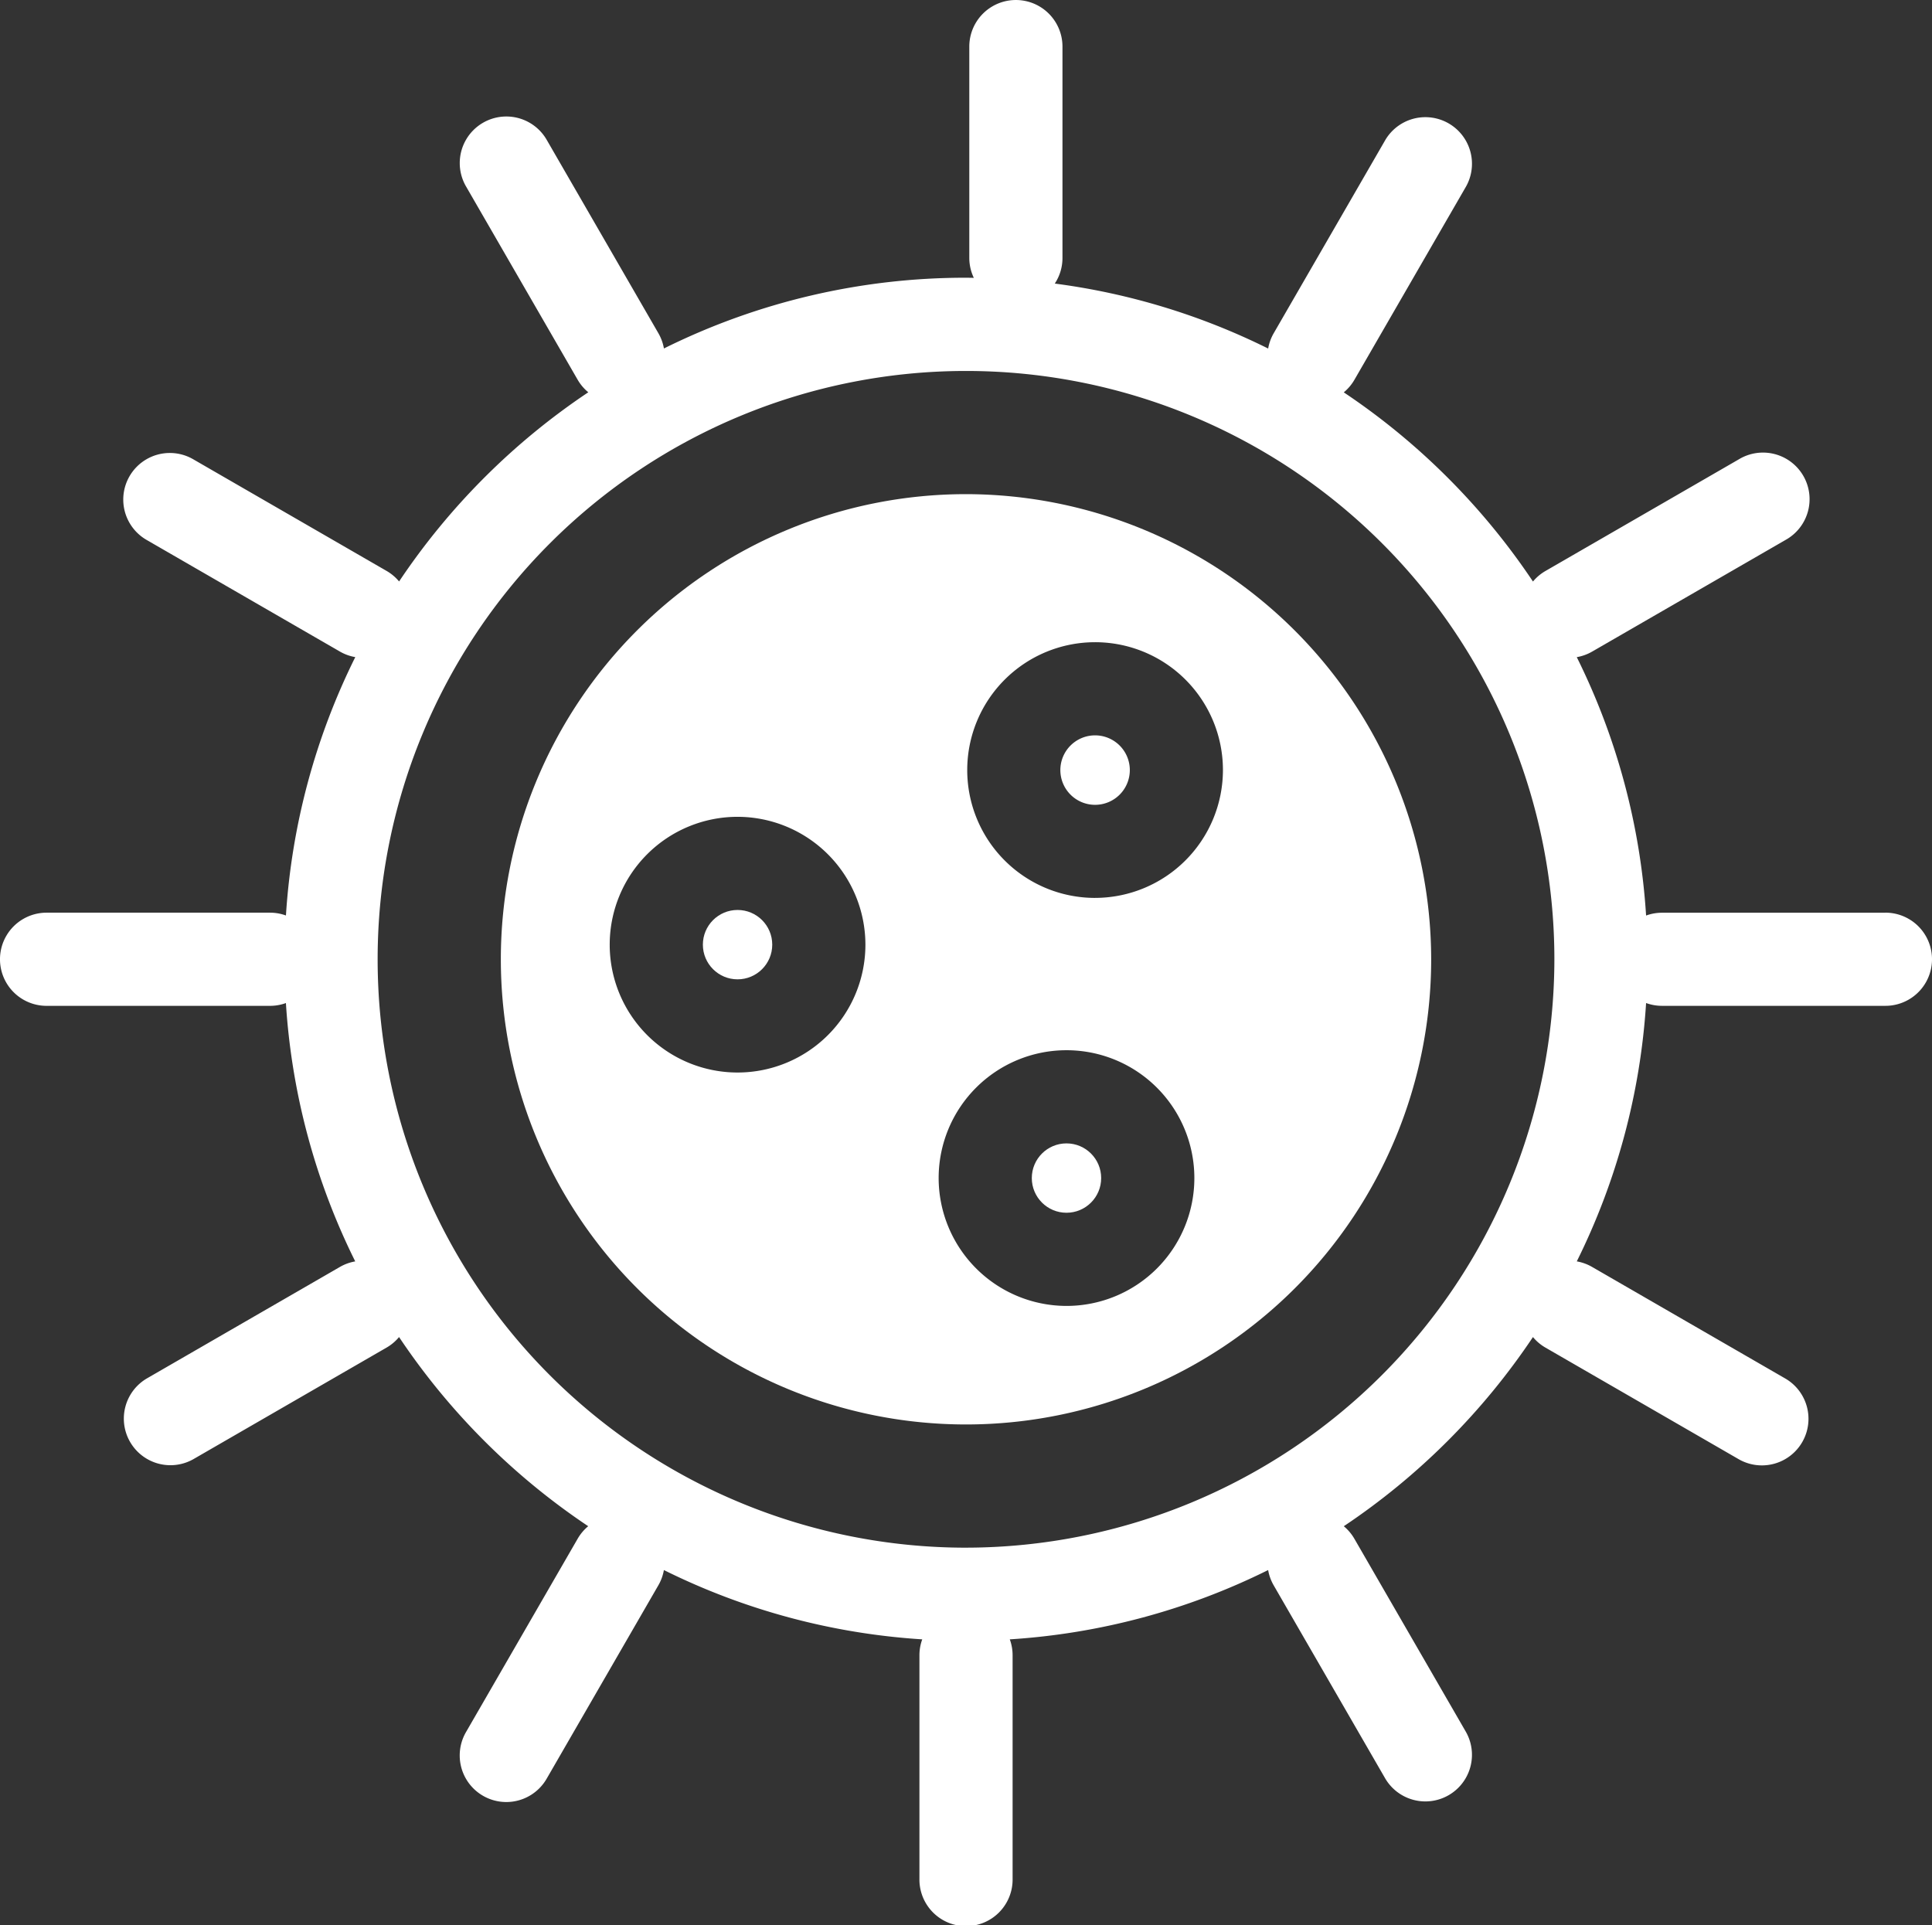 <svg id="Group_63" data-name="Group 63" xmlns="http://www.w3.org/2000/svg" width="116.809" height="116.406" viewBox="0 0 116.809 116.406">
  <rect x="0" y="0" width="116.809" height="116.406" fill="#333333" stroke="none"/>
  <g id="Group_62" data-name="Group 62" transform="translate(30.28 29.877)">
    <path id="Path_292" data-name="Path 292" d="M673.592,2059.891a2.1,2.1,0,1,0,2.1,2.1A2.1,2.1,0,0,0,673.592,2059.891Z" transform="translate(-637.663 -2045.307)" fill="#fff"/>
    <circle id="Ellipse_21" data-name="Ellipse 21" cx="2.097" cy="2.097" r="2.097" transform="translate(32.103 39.254)" fill="#fff"/>
    <circle id="Ellipse_22" data-name="Ellipse 22" cx="2.097" cy="2.097" r="2.097" transform="translate(12.216 25.141)" fill="#fff"/>
    <path id="Path_293" data-name="Path 293" d="M628.672,2029.308a28.124,28.124,0,1,0,28.125,28.124A28.156,28.156,0,0,0,628.672,2029.308Zm-6.081,27.239a7.73,7.73,0,1,1-7.73-7.73A7.739,7.739,0,0,1,622.591,2056.547Zm4.428,14.112a7.73,7.73,0,1,1,7.73,7.73A7.739,7.739,0,0,1,627.019,2070.659Zm9.458-16.939a7.73,7.73,0,1,1,7.73-7.731A7.739,7.739,0,0,1,636.477,2053.719Z" transform="translate(-600.548 -2029.308)" fill="#fff"/>
  </g>
  <path id="Path_294" data-name="Path 294" d="M651.041,2021.838H637.528a2.806,2.806,0,0,0-.957.17,40.9,40.9,0,0,0-4.191-15.623,2.807,2.807,0,0,0,.919-.33L645,1999.3a2.817,2.817,0,1,0-2.817-4.878l-11.7,6.756a2.789,2.789,0,0,0-.751.635,41.542,41.542,0,0,0-11.439-11.438,2.8,2.8,0,0,0,.638-.75l6.757-11.7a2.817,2.817,0,0,0-4.879-2.816l-6.757,11.7a2.8,2.8,0,0,0-.331.917,40.885,40.885,0,0,0-12.9-3.928,2.8,2.8,0,0,0,.464-1.547V1969.47a2.816,2.816,0,1,0-5.633,0v12.781a2.8,2.8,0,0,0,.273,1.2c-.156,0-.313-.006-.47-.006a40.956,40.956,0,0,0-18.266,4.277,2.8,2.8,0,0,0-.332-.917l-6.757-11.7a2.816,2.816,0,1,0-4.878,2.816l6.756,11.7a2.8,2.8,0,0,0,.638.75,41.537,41.537,0,0,0-11.439,11.438,2.808,2.808,0,0,0-.752-.635l-11.7-6.756a2.816,2.816,0,0,0-2.816,4.878l11.7,6.757a2.81,2.81,0,0,0,.919.33,40.9,40.9,0,0,0-4.192,15.622,2.8,2.8,0,0,0-.956-.17H539.864a2.816,2.816,0,1,0,0,5.633h13.514a2.8,2.8,0,0,0,.956-.169,40.908,40.908,0,0,0,4.191,15.62,2.809,2.809,0,0,0-.918.331l-11.7,6.757a2.817,2.817,0,0,0,2.816,4.879l11.7-6.757a2.8,2.8,0,0,0,.752-.636,41.533,41.533,0,0,0,11.436,11.437,2.805,2.805,0,0,0-.635.752l-6.756,11.7a2.816,2.816,0,1,0,4.878,2.816l6.757-11.7a2.8,2.8,0,0,0,.332-.917,40.9,40.9,0,0,0,15.62,4.19,2.8,2.8,0,0,0-.17.957v13.513a2.817,2.817,0,1,0,5.633,0v-13.513a2.8,2.8,0,0,0-.17-.957,40.9,40.9,0,0,0,15.62-4.19,2.8,2.8,0,0,0,.331.917l6.757,11.7a2.817,2.817,0,0,0,4.879-2.816l-6.757-11.7a2.808,2.808,0,0,0-.636-.751,41.542,41.542,0,0,0,11.437-11.437,2.8,2.8,0,0,0,.751.635l11.7,6.757a2.817,2.817,0,0,0,2.817-4.879l-11.7-6.757a2.811,2.811,0,0,0-.918-.332,40.9,40.9,0,0,0,4.19-15.62,2.805,2.805,0,0,0,.957.169h13.513a2.816,2.816,0,1,0,0-5.633Zm-55.588,38.39a35.573,35.573,0,1,1,35.573-35.573A35.613,35.613,0,0,1,595.453,2060.227Z" transform="translate(-537.048 -1966.653)" fill="#fff"/>
</svg>
